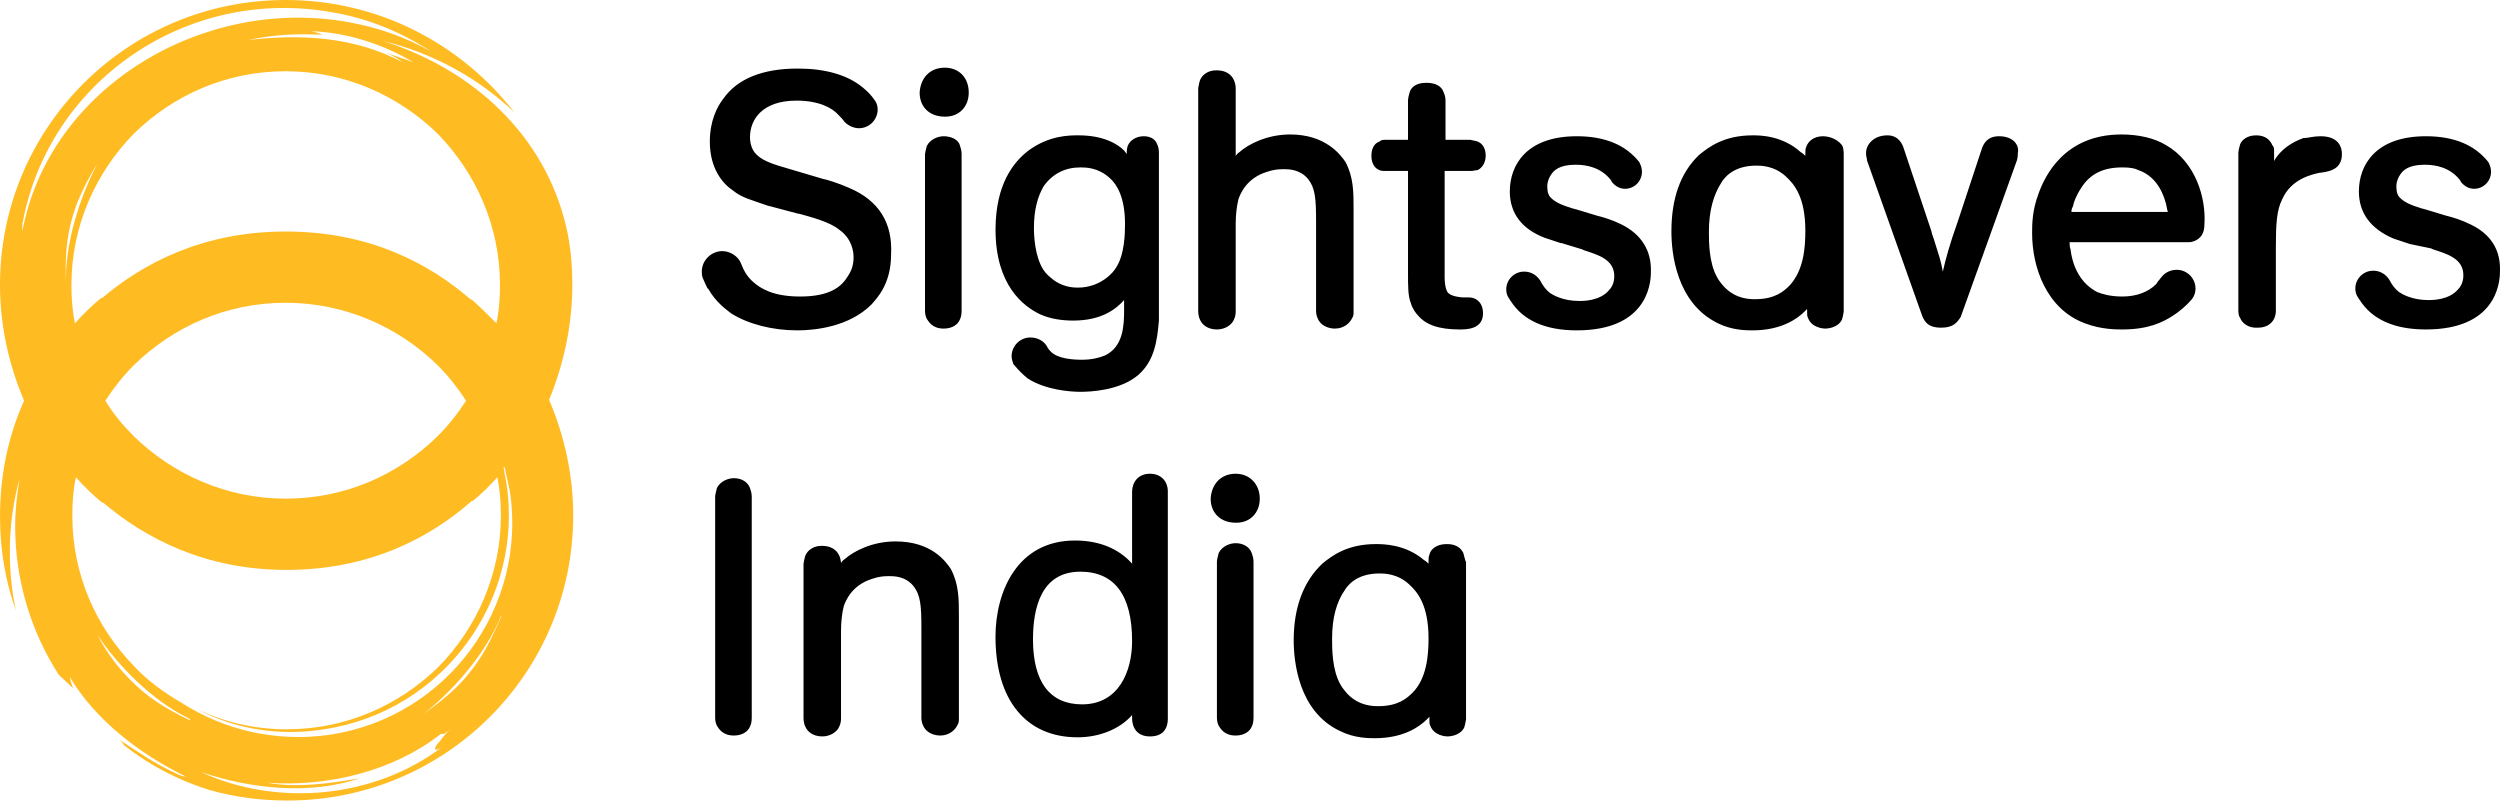 <svg xmlns="http://www.w3.org/2000/svg" width="117" height="38" viewBox="0 0 117 38" fill="none"><path d="M68.779 8.001H68.862C68.946 8.001 69.071 7.96 69.155 7.96C69.489 7.793 69.531 7.418 69.531 7.293C69.531 6.918 69.364 6.71 69.155 6.626C69.071 6.585 68.946 6.585 68.82 6.543H67.65V4.709C67.65 4.668 67.65 4.501 67.567 4.334C67.483 4.042 67.191 3.876 66.773 3.876H66.731C66.188 3.876 66.021 4.167 65.979 4.292C65.937 4.417 65.895 4.626 65.895 4.668V6.543H64.851C64.725 6.543 64.642 6.543 64.558 6.626C64.308 6.71 64.182 6.96 64.182 7.293C64.182 7.751 64.433 7.918 64.558 7.96C64.642 8.001 64.725 8.001 64.809 8.001H65.895V12.752C65.895 13.419 65.895 13.836 66.021 14.169C66.104 14.461 66.272 14.669 66.355 14.753C66.731 15.211 67.358 15.419 68.319 15.419C68.612 15.419 69.405 15.419 69.405 14.669C69.405 14.336 69.28 14.127 69.071 14.002C68.987 13.961 68.904 13.919 68.737 13.919H68.486C68.361 13.919 67.943 13.877 67.776 13.711C67.692 13.627 67.609 13.377 67.609 12.961V8.001H68.779ZM60.38 6.293C59.294 6.293 58.416 6.751 57.998 7.126C57.915 7.168 57.873 7.251 57.831 7.293V4.126C57.831 4.001 57.789 3.834 57.747 3.751C57.622 3.459 57.33 3.292 56.953 3.292H56.912C56.578 3.292 56.285 3.459 56.16 3.751C56.118 3.876 56.076 4.126 56.076 4.126V14.544C56.076 14.586 56.076 14.794 56.16 14.961C56.243 15.169 56.494 15.419 56.953 15.419C57.371 15.419 57.664 15.169 57.747 14.961C57.831 14.794 57.831 14.628 57.831 14.544V10.46C57.831 10.085 57.873 9.668 57.956 9.335C58.04 9.085 58.332 8.335 59.294 8.043C59.544 7.96 59.753 7.918 60.046 7.918H60.087C60.296 7.918 60.84 7.918 61.216 8.376C61.55 8.793 61.592 9.293 61.592 10.335V14.544C61.592 14.586 61.592 14.753 61.675 14.919C61.884 15.378 62.427 15.378 62.469 15.378C62.929 15.378 63.179 15.086 63.263 14.919C63.347 14.794 63.347 14.711 63.347 14.586V9.752C63.347 9.002 63.347 8.293 62.971 7.585C62.72 7.21 62.01 6.293 60.38 6.293ZM53.527 6.376C53.151 6.376 52.9 6.585 52.817 6.751C52.733 6.876 52.733 7.085 52.733 7.085V7.21C52.691 7.168 52.65 7.085 52.608 7.043C52.274 6.71 51.605 6.334 50.477 6.334H50.435C50.059 6.334 49.098 6.334 48.137 7.043C47.427 7.585 46.591 8.627 46.591 10.752C46.591 13.336 47.886 14.336 48.68 14.711C49.14 14.919 49.683 15.003 50.226 15.003C51.563 15.003 52.232 14.461 52.608 14.044V14.503C52.608 15.253 52.566 16.211 51.73 16.628C51.438 16.753 51.062 16.836 50.644 16.836C50.226 16.836 49.516 16.795 49.182 16.461C49.14 16.42 49.056 16.336 48.973 16.169C48.806 15.919 48.513 15.794 48.221 15.794C47.719 15.794 47.343 16.211 47.343 16.67C47.343 16.795 47.385 16.92 47.427 17.045L47.468 17.086C47.677 17.336 47.844 17.503 48.095 17.712C48.931 18.253 50.101 18.337 50.56 18.337C50.978 18.337 52.399 18.295 53.276 17.545C54.029 16.878 54.154 15.961 54.237 15.003V7.126C54.237 6.96 54.196 6.835 54.154 6.751C54.07 6.501 53.82 6.376 53.527 6.376ZM52.19 12.586C52.148 12.669 51.563 13.461 50.435 13.461C49.934 13.461 49.516 13.294 49.182 13.002C48.973 12.836 48.889 12.711 48.806 12.586C48.429 11.96 48.388 11.044 48.388 10.669C48.388 9.835 48.555 9.21 48.847 8.71C49.265 8.126 49.85 7.835 50.56 7.835C50.811 7.835 51.396 7.835 51.939 8.335C52.274 8.627 52.65 9.252 52.65 10.46V10.502C52.65 10.835 52.65 11.96 52.19 12.586ZM39.738 8.793C39.279 8.585 38.61 8.376 38.526 8.376L36.98 7.918C36.103 7.668 35.602 7.501 35.309 7.126C35.1 6.835 35.1 6.501 35.1 6.418C35.1 5.584 35.685 4.709 37.273 4.709C38.318 4.709 38.944 5.043 39.237 5.376C39.32 5.459 39.446 5.584 39.529 5.709C39.696 5.876 39.947 6.001 40.198 6.001C40.699 6.001 41.075 5.584 41.075 5.126C41.075 4.959 41.034 4.834 40.95 4.709C40.783 4.459 40.574 4.251 40.365 4.084C39.655 3.501 38.61 3.209 37.356 3.209H37.315C35.727 3.209 34.515 3.667 33.847 4.626C33.554 5.001 33.22 5.668 33.22 6.626C33.22 7.876 33.805 8.585 34.306 8.918C34.724 9.252 35.1 9.335 35.936 9.627L36.103 9.668L37.356 10.002H37.398C37.983 10.168 38.819 10.377 39.279 10.752C39.864 11.169 39.947 11.752 39.947 12.044C39.947 12.377 39.864 12.669 39.655 12.961C39.279 13.586 38.568 13.877 37.44 13.877C36.187 13.877 35.602 13.502 35.267 13.211C34.975 12.961 34.808 12.669 34.682 12.335C34.557 12.002 34.181 11.752 33.805 11.752C33.303 11.752 32.844 12.169 32.844 12.711C32.844 12.794 32.844 12.877 32.886 13.002C32.969 13.211 33.053 13.377 33.094 13.461C33.094 13.502 33.136 13.502 33.136 13.502C33.512 14.169 34.014 14.503 34.223 14.669C35.017 15.169 36.145 15.461 37.315 15.461C38.15 15.461 39.738 15.294 40.783 14.252C40.992 14.002 41.702 13.336 41.702 11.919C41.786 10.418 41.117 9.377 39.738 8.793ZM44.167 6.376C43.917 6.376 43.541 6.501 43.373 6.835C43.332 7.001 43.29 7.168 43.29 7.21V14.544C43.29 14.711 43.332 14.836 43.373 14.919C43.457 15.044 43.624 15.378 44.167 15.378C44.585 15.378 44.836 15.169 44.919 14.961C44.961 14.878 45.003 14.753 45.003 14.544V7.21C45.003 7.043 44.961 6.918 44.919 6.793C44.836 6.501 44.46 6.376 44.167 6.376ZM44.209 3.167C43.541 3.167 43.081 3.626 43.039 4.334C43.039 5.001 43.499 5.459 44.209 5.459H44.251C44.878 5.459 45.337 5.001 45.337 4.334C45.337 3.626 44.878 3.167 44.209 3.167ZM75.882 10.502C75.464 10.293 75.046 10.168 74.712 10.085L73.751 9.793C73.709 9.793 73.626 9.752 73.584 9.752C73.208 9.627 72.79 9.502 72.539 9.21C72.414 9.043 72.414 8.835 72.414 8.71C72.414 8.502 72.497 8.293 72.623 8.126C72.832 7.835 73.208 7.71 73.751 7.71C74.252 7.71 74.921 7.835 75.381 8.418C75.381 8.418 75.422 8.46 75.422 8.502C75.59 8.71 75.798 8.835 76.049 8.835C76.509 8.835 76.843 8.46 76.843 8.043C76.843 7.876 76.801 7.751 76.718 7.585C76.091 6.793 75.13 6.376 73.793 6.376C71.453 6.376 70.659 7.71 70.659 8.96C70.659 9.96 71.202 10.71 72.288 11.127L73.041 11.377H73.082L74.043 11.669L74.127 11.71C74.754 11.919 75.548 12.127 75.548 12.919C75.548 13.002 75.548 13.336 75.297 13.586C74.879 14.086 74.085 14.086 73.918 14.086C73.124 14.086 72.665 13.794 72.539 13.711C72.372 13.586 72.205 13.377 72.08 13.127C71.912 12.877 71.662 12.711 71.328 12.711C70.868 12.711 70.492 13.086 70.492 13.544C70.492 13.711 70.534 13.836 70.617 13.961C70.659 14.002 70.659 14.044 70.701 14.086C71.286 15.003 72.33 15.461 73.793 15.461C77.01 15.461 77.261 13.377 77.261 12.752C77.303 11.71 76.801 10.96 75.882 10.502ZM115.619 10.502C115.201 10.293 114.784 10.168 114.449 10.085L113.488 9.793C113.446 9.793 113.363 9.752 113.321 9.752C112.945 9.627 112.527 9.502 112.276 9.21C112.151 9.043 112.151 8.835 112.151 8.71C112.151 8.502 112.235 8.293 112.36 8.126C112.569 7.835 112.945 7.71 113.488 7.71C113.99 7.71 114.658 7.835 115.118 8.418C115.118 8.418 115.16 8.46 115.16 8.502C115.327 8.71 115.536 8.835 115.786 8.835C116.246 8.835 116.58 8.46 116.58 8.043C116.58 7.876 116.539 7.751 116.455 7.585C115.828 6.793 114.867 6.376 113.53 6.376C111.19 6.376 110.396 7.71 110.396 8.96C110.396 9.96 110.939 10.71 112.026 11.169L112.778 11.419L113.781 11.627L113.864 11.669C114.491 11.877 115.285 12.085 115.285 12.877C115.285 12.961 115.285 13.294 115.034 13.544C114.616 14.044 113.823 14.044 113.655 14.044C112.861 14.044 112.402 13.752 112.276 13.669C112.109 13.544 111.942 13.336 111.817 13.086C111.65 12.836 111.399 12.669 111.065 12.669C110.605 12.669 110.229 13.044 110.229 13.502C110.229 13.669 110.271 13.794 110.354 13.919C110.396 13.961 110.396 14.002 110.438 14.044C111.023 14.961 112.068 15.419 113.53 15.419C116.747 15.419 116.998 13.336 116.998 12.711C117.04 11.71 116.58 10.96 115.619 10.502ZM108.599 6.376C108.265 6.376 108.014 6.459 107.847 6.459H107.806C107.221 6.668 106.761 7.001 106.468 7.46C106.468 7.501 106.427 7.501 106.427 7.543V7.085C106.427 6.96 106.427 6.876 106.343 6.793C106.259 6.585 106.051 6.334 105.591 6.334C105.173 6.334 104.922 6.543 104.839 6.751C104.797 6.876 104.755 7.085 104.755 7.126V14.544C104.755 14.711 104.797 14.836 104.839 14.878C104.881 15.003 105.09 15.336 105.591 15.336H105.675C106.134 15.336 106.343 15.086 106.427 14.919C106.51 14.753 106.51 14.586 106.51 14.544V11.585C106.51 10.46 106.552 9.835 106.803 9.335C107.221 8.376 108.182 8.168 108.558 8.085H108.599L108.85 8.043C109.017 8.001 109.602 7.918 109.602 7.21C109.602 6.918 109.477 6.376 108.599 6.376ZM93.557 6.376C93.014 6.376 92.847 6.71 92.763 6.918L91.635 10.335C91.217 11.502 91.05 12.169 90.924 12.711C90.841 12.21 90.716 11.877 90.548 11.335C90.507 11.169 90.423 11.002 90.381 10.794L89.086 6.918C89.044 6.793 88.877 6.334 88.334 6.334C87.624 6.334 87.331 6.835 87.331 7.126C87.331 7.251 87.331 7.293 87.373 7.46V7.501L89.963 14.794C90.089 15.086 90.256 15.336 90.841 15.336C91.426 15.336 91.593 15.086 91.76 14.836L94.393 7.501C94.434 7.335 94.434 7.251 94.434 7.168C94.518 6.793 94.225 6.376 93.557 6.376ZM85.325 6.376C84.866 6.376 84.615 6.626 84.531 6.876C84.49 6.96 84.49 7.085 84.49 7.168V7.293C84.448 7.251 84.364 7.168 84.281 7.126C83.403 6.334 82.359 6.334 82.024 6.334C80.687 6.334 79.977 6.876 79.517 7.251C78.64 8.085 78.222 9.293 78.222 10.835C78.222 11.794 78.431 14.169 80.395 15.128C81.063 15.461 81.732 15.461 82.024 15.461C83.362 15.461 84.114 14.919 84.448 14.586L84.573 14.461V14.628C84.573 14.753 84.573 14.794 84.615 14.878C84.782 15.336 85.325 15.378 85.409 15.378C85.451 15.378 85.994 15.378 86.203 14.961C86.245 14.836 86.245 14.794 86.286 14.586V7.21C86.286 7.168 86.286 6.918 86.203 6.793C85.91 6.418 85.451 6.376 85.325 6.376ZM83.737 13.377C83.487 13.627 83.069 14.002 82.15 14.002C81.899 14.002 81.272 14.002 80.729 13.461C80.729 13.461 80.478 13.211 80.353 12.961C79.977 12.294 79.977 11.294 79.977 10.877V10.835C79.977 9.877 80.186 9.127 80.562 8.543C80.687 8.335 81.105 7.751 82.192 7.751C82.4 7.751 83.027 7.751 83.57 8.251C83.988 8.627 84.49 9.252 84.49 10.794C84.49 11.627 84.406 12.669 83.737 13.377ZM101.371 6.793C100.827 6.459 100.075 6.293 99.281 6.293C96.607 6.293 95.688 8.251 95.395 9.085C95.103 9.877 95.103 10.502 95.103 10.919C95.103 12.502 95.772 14.461 97.568 15.128C98.32 15.419 99.031 15.419 99.323 15.419C100.535 15.419 101.204 15.086 101.663 14.794C101.997 14.586 102.332 14.294 102.582 14.002C102.708 13.836 102.75 13.669 102.75 13.502C102.75 13.044 102.374 12.627 101.872 12.627C101.58 12.627 101.329 12.752 101.162 12.961C101.036 13.127 100.953 13.211 100.911 13.294C100.535 13.669 99.992 13.877 99.323 13.877C98.738 13.877 98.362 13.752 98.153 13.669C97.819 13.502 97.067 13.002 96.9 11.669C96.858 11.544 96.858 11.46 96.858 11.335H102.415C102.499 11.335 102.541 11.335 102.666 11.294C103 11.169 103.167 10.919 103.167 10.502C103.251 9.252 102.75 7.585 101.371 6.793ZM101.454 9.918H96.942C96.942 9.793 96.983 9.71 97.025 9.627C97.025 9.543 97.15 9.168 97.401 8.793C97.819 8.126 98.446 7.835 99.323 7.835C99.699 7.835 99.908 7.876 100.075 7.96C101.036 8.293 101.287 9.252 101.371 9.543C101.412 9.71 101.412 9.793 101.454 9.918Z" fill="black"></path><path d="M26.784 13.336C26.784 12.377 26.7 11.46 26.491 10.585C25.489 6.334 22.146 3.251 17.926 1.917C20.307 2.5 22.397 3.667 24.068 5.251C21.561 2.042 17.717 0 13.371 0C5.975 0 0 5.959 0 13.336C0 15.253 0.418 17.086 1.128 18.753C0.376 20.42 0 22.254 0 24.171C0 25.713 0.251 27.213 0.752 28.588C0.543 27.672 0.46 26.755 0.46 25.755C0.46 24.588 0.627 23.462 0.919 22.379C0.794 23.129 0.71 23.879 0.71 24.629C0.71 27.172 1.462 29.589 2.758 31.589C2.967 31.797 3.217 32.006 3.426 32.214C3.343 32.047 3.301 31.839 3.259 31.672C4.471 33.714 6.56 35.298 8.691 36.34C8.524 36.34 8.357 36.256 8.19 36.173C7.271 35.756 6.435 35.173 5.599 34.631C5.683 34.715 5.766 34.798 5.808 34.881C6.978 35.798 8.315 36.507 9.778 36.965C10.948 37.298 12.159 37.465 13.455 37.465C20.851 37.465 26.826 31.506 26.826 24.129C26.826 22.212 26.408 20.379 25.698 18.712C26.366 17.086 26.784 15.253 26.784 13.336ZM23.399 13.336C23.399 13.961 23.358 14.544 23.232 15.128C22.856 14.753 22.48 14.377 22.062 14.002V14.044C20.098 12.335 17.299 10.835 13.371 10.835C9.527 10.835 6.727 12.294 4.763 13.961V13.919C4.304 14.294 3.886 14.711 3.51 15.128C3.385 14.544 3.343 13.961 3.343 13.336C3.343 10.585 4.471 8.085 6.268 6.251C8.106 4.459 10.572 3.334 13.371 3.334C16.129 3.334 18.636 4.459 20.474 6.251C22.271 8.085 23.399 10.585 23.399 13.336ZM21.812 18.753C21.436 19.337 20.976 19.92 20.474 20.42C18.636 22.212 16.171 23.337 13.371 23.337C10.613 23.337 8.106 22.212 6.268 20.42C5.766 19.92 5.307 19.378 4.931 18.753C5.307 18.17 5.766 17.586 6.268 17.086C8.106 15.294 10.572 14.169 13.371 14.169C16.129 14.169 18.636 15.294 20.474 17.086C20.976 17.586 21.436 18.17 21.812 18.753ZM19.346 2.917C18.928 2.75 18.469 2.625 18.051 2.459C18.343 2.584 18.636 2.75 18.845 2.917C16.588 1.709 14.04 1.584 11.616 1.875C12.953 1.584 14.04 1.584 15.084 1.625C14.917 1.542 14.75 1.5 14.541 1.459C16.003 1.5 17.759 1.959 19.346 2.917ZM1.045 10.835V10.502C2.256 3.792 8.775 -0.667 15.586 0.583C17.299 0.875 18.845 1.542 20.182 2.417C19.012 1.75 17.717 1.292 16.338 1.042C9.527 -0.208 2.298 4.084 1.045 10.835ZM3.092 13.336V13.377C3.05 12.127 3.05 11.044 3.593 9.543C3.844 8.918 4.178 8.251 4.555 7.668C3.761 9.168 3.009 11.419 3.092 13.336ZM5.766 31.464C5.307 30.964 4.889 30.339 4.555 29.714C5.474 31.089 7.103 32.797 8.858 33.631C8.9 33.673 8.9 33.673 8.9 33.714C7.772 33.172 6.811 32.631 5.766 31.464ZM20.683 34.965C17.55 37.34 13.037 37.798 9.402 36.131C11.742 36.923 14.499 37.215 16.839 36.423C15.419 36.673 13.914 36.882 12.494 36.632C15.335 36.84 18.427 36.09 20.642 34.339C20.809 34.423 21.101 34.089 21.227 33.964C21.018 34.173 20.767 34.423 20.6 34.673C20.307 34.965 20.224 35.256 20.683 34.965ZM21.436 32.089C20.976 32.547 20.349 33.047 19.806 33.423C21.101 32.422 22.731 30.63 23.441 28.838L23.483 28.797C22.982 29.922 22.564 30.922 21.436 32.089ZM15.46 34.381C12.953 34.756 10.488 34.173 8.482 32.881C7.688 32.422 6.936 31.881 6.309 31.214C4.513 29.38 3.385 26.921 3.385 24.129C3.385 23.504 3.426 22.921 3.552 22.337C3.928 22.754 4.346 23.171 4.805 23.546V23.504C6.769 25.171 9.569 26.671 13.413 26.671C17.341 26.671 20.182 25.129 22.104 23.421V23.462C22.522 23.129 22.898 22.754 23.274 22.337C23.399 22.921 23.441 23.504 23.441 24.129C23.441 26.88 22.313 29.38 20.516 31.214C18.678 33.006 16.212 34.131 13.413 34.131C11.909 34.131 10.53 33.798 9.276 33.214C11.031 34.131 13.079 34.464 15.168 34.131C20.725 33.297 24.569 28.088 23.692 22.546C23.65 22.337 23.608 22.129 23.567 21.879L23.608 21.837L23.859 22.962C24.695 28.422 20.934 33.548 15.46 34.381Z" fill="#FFBB22"></path><path d="M53.818 22.171C53.316 22.171 52.982 22.504 52.982 23.046V26.38C52.355 25.671 51.436 25.296 50.308 25.296C47.592 25.296 46.589 27.713 46.589 29.797C46.589 32.756 48.01 34.506 50.433 34.506C51.436 34.506 52.397 34.131 52.982 33.464V33.589C52.982 34.131 53.275 34.465 53.818 34.465C54.361 34.465 54.654 34.173 54.654 33.631V23.004C54.654 22.504 54.319 22.171 53.818 22.171ZM50.642 32.964C49.138 32.964 48.344 31.922 48.344 29.922C48.344 28.463 48.72 26.755 50.559 26.755C52.147 26.755 52.982 27.838 52.982 30.005C52.982 31.422 52.355 32.964 50.642 32.964ZM41.909 25.338C40.823 25.338 39.945 25.796 39.528 26.171C39.444 26.213 39.402 26.296 39.36 26.338V26.38C39.36 26.255 39.319 26.088 39.277 26.005C39.151 25.713 38.859 25.546 38.483 25.546H38.441C38.107 25.546 37.814 25.713 37.689 26.005C37.647 26.13 37.605 26.38 37.605 26.38V33.589C37.605 33.631 37.605 33.839 37.689 34.006C37.773 34.214 38.023 34.465 38.483 34.465C38.901 34.465 39.193 34.214 39.277 34.006C39.36 33.839 39.36 33.673 39.36 33.589V29.505C39.36 29.13 39.402 28.713 39.486 28.38C39.569 28.13 39.862 27.38 40.823 27.088C41.074 27.005 41.282 26.963 41.575 26.963H41.617C41.826 26.963 42.369 26.963 42.745 27.422C43.079 27.838 43.121 28.338 43.121 29.38V33.589C43.121 33.631 43.121 33.798 43.205 33.964C43.413 34.423 43.957 34.423 43.998 34.423C44.458 34.423 44.709 34.131 44.792 33.964C44.876 33.839 44.876 33.756 44.876 33.631V28.797C44.876 28.047 44.876 27.338 44.5 26.63C44.249 26.255 43.581 25.338 41.909 25.338ZM57.829 25.421C57.578 25.421 57.203 25.546 57.035 25.88C56.993 26.046 56.952 26.213 56.952 26.255V33.589C56.952 33.756 56.993 33.881 57.035 33.964C57.119 34.089 57.286 34.423 57.829 34.423C58.247 34.423 58.498 34.214 58.581 34.006C58.623 33.923 58.665 33.798 58.665 33.589V26.296C58.665 26.13 58.623 26.005 58.581 25.88C58.456 25.546 58.122 25.421 57.829 25.421ZM57.829 22.171C57.161 22.171 56.701 22.629 56.659 23.337C56.659 24.004 57.119 24.463 57.829 24.463H57.871C58.498 24.463 58.957 24.004 58.957 23.337C58.957 22.671 58.498 22.171 57.829 22.171ZM34.346 22.379C34.096 22.379 33.719 22.504 33.552 22.837C33.511 23.004 33.469 23.171 33.469 23.212V33.589C33.469 33.756 33.511 33.881 33.552 33.964C33.636 34.089 33.803 34.423 34.346 34.423C34.764 34.423 35.015 34.214 35.098 34.006C35.14 33.923 35.182 33.798 35.182 33.589V23.254C35.182 23.087 35.14 22.962 35.098 22.837C34.973 22.504 34.639 22.379 34.346 22.379ZM68.484 25.88C68.275 25.463 67.858 25.463 67.69 25.463C67.231 25.463 66.938 25.713 66.897 25.963C66.855 26.046 66.855 26.171 66.855 26.255V26.38C66.813 26.338 66.729 26.255 66.646 26.213C65.768 25.463 64.724 25.463 64.389 25.463C63.052 25.463 62.342 26.005 61.882 26.38C61.005 27.213 60.545 28.422 60.545 29.964C60.545 30.922 60.754 33.298 62.718 34.214C63.387 34.548 64.055 34.548 64.348 34.548C65.685 34.548 66.437 34.006 66.771 33.673L66.897 33.548V33.714C66.897 33.839 66.897 33.881 66.938 33.964C67.105 34.423 67.649 34.465 67.732 34.465C67.774 34.465 68.317 34.465 68.526 34.048C68.568 33.923 68.568 33.881 68.61 33.673V26.296C68.568 26.255 68.526 26.005 68.484 25.88ZM66.103 32.422C65.852 32.672 65.434 33.048 64.515 33.048C64.264 33.048 63.637 33.048 63.094 32.506C63.094 32.506 62.843 32.256 62.718 32.006C62.342 31.339 62.342 30.339 62.342 29.922V29.88C62.342 28.922 62.551 28.172 62.927 27.63C63.052 27.422 63.47 26.838 64.557 26.838C64.766 26.838 65.392 26.838 65.936 27.338C66.353 27.713 66.855 28.338 66.855 29.88C66.855 30.672 66.771 31.756 66.103 32.422Z" fill="black"></path></svg>